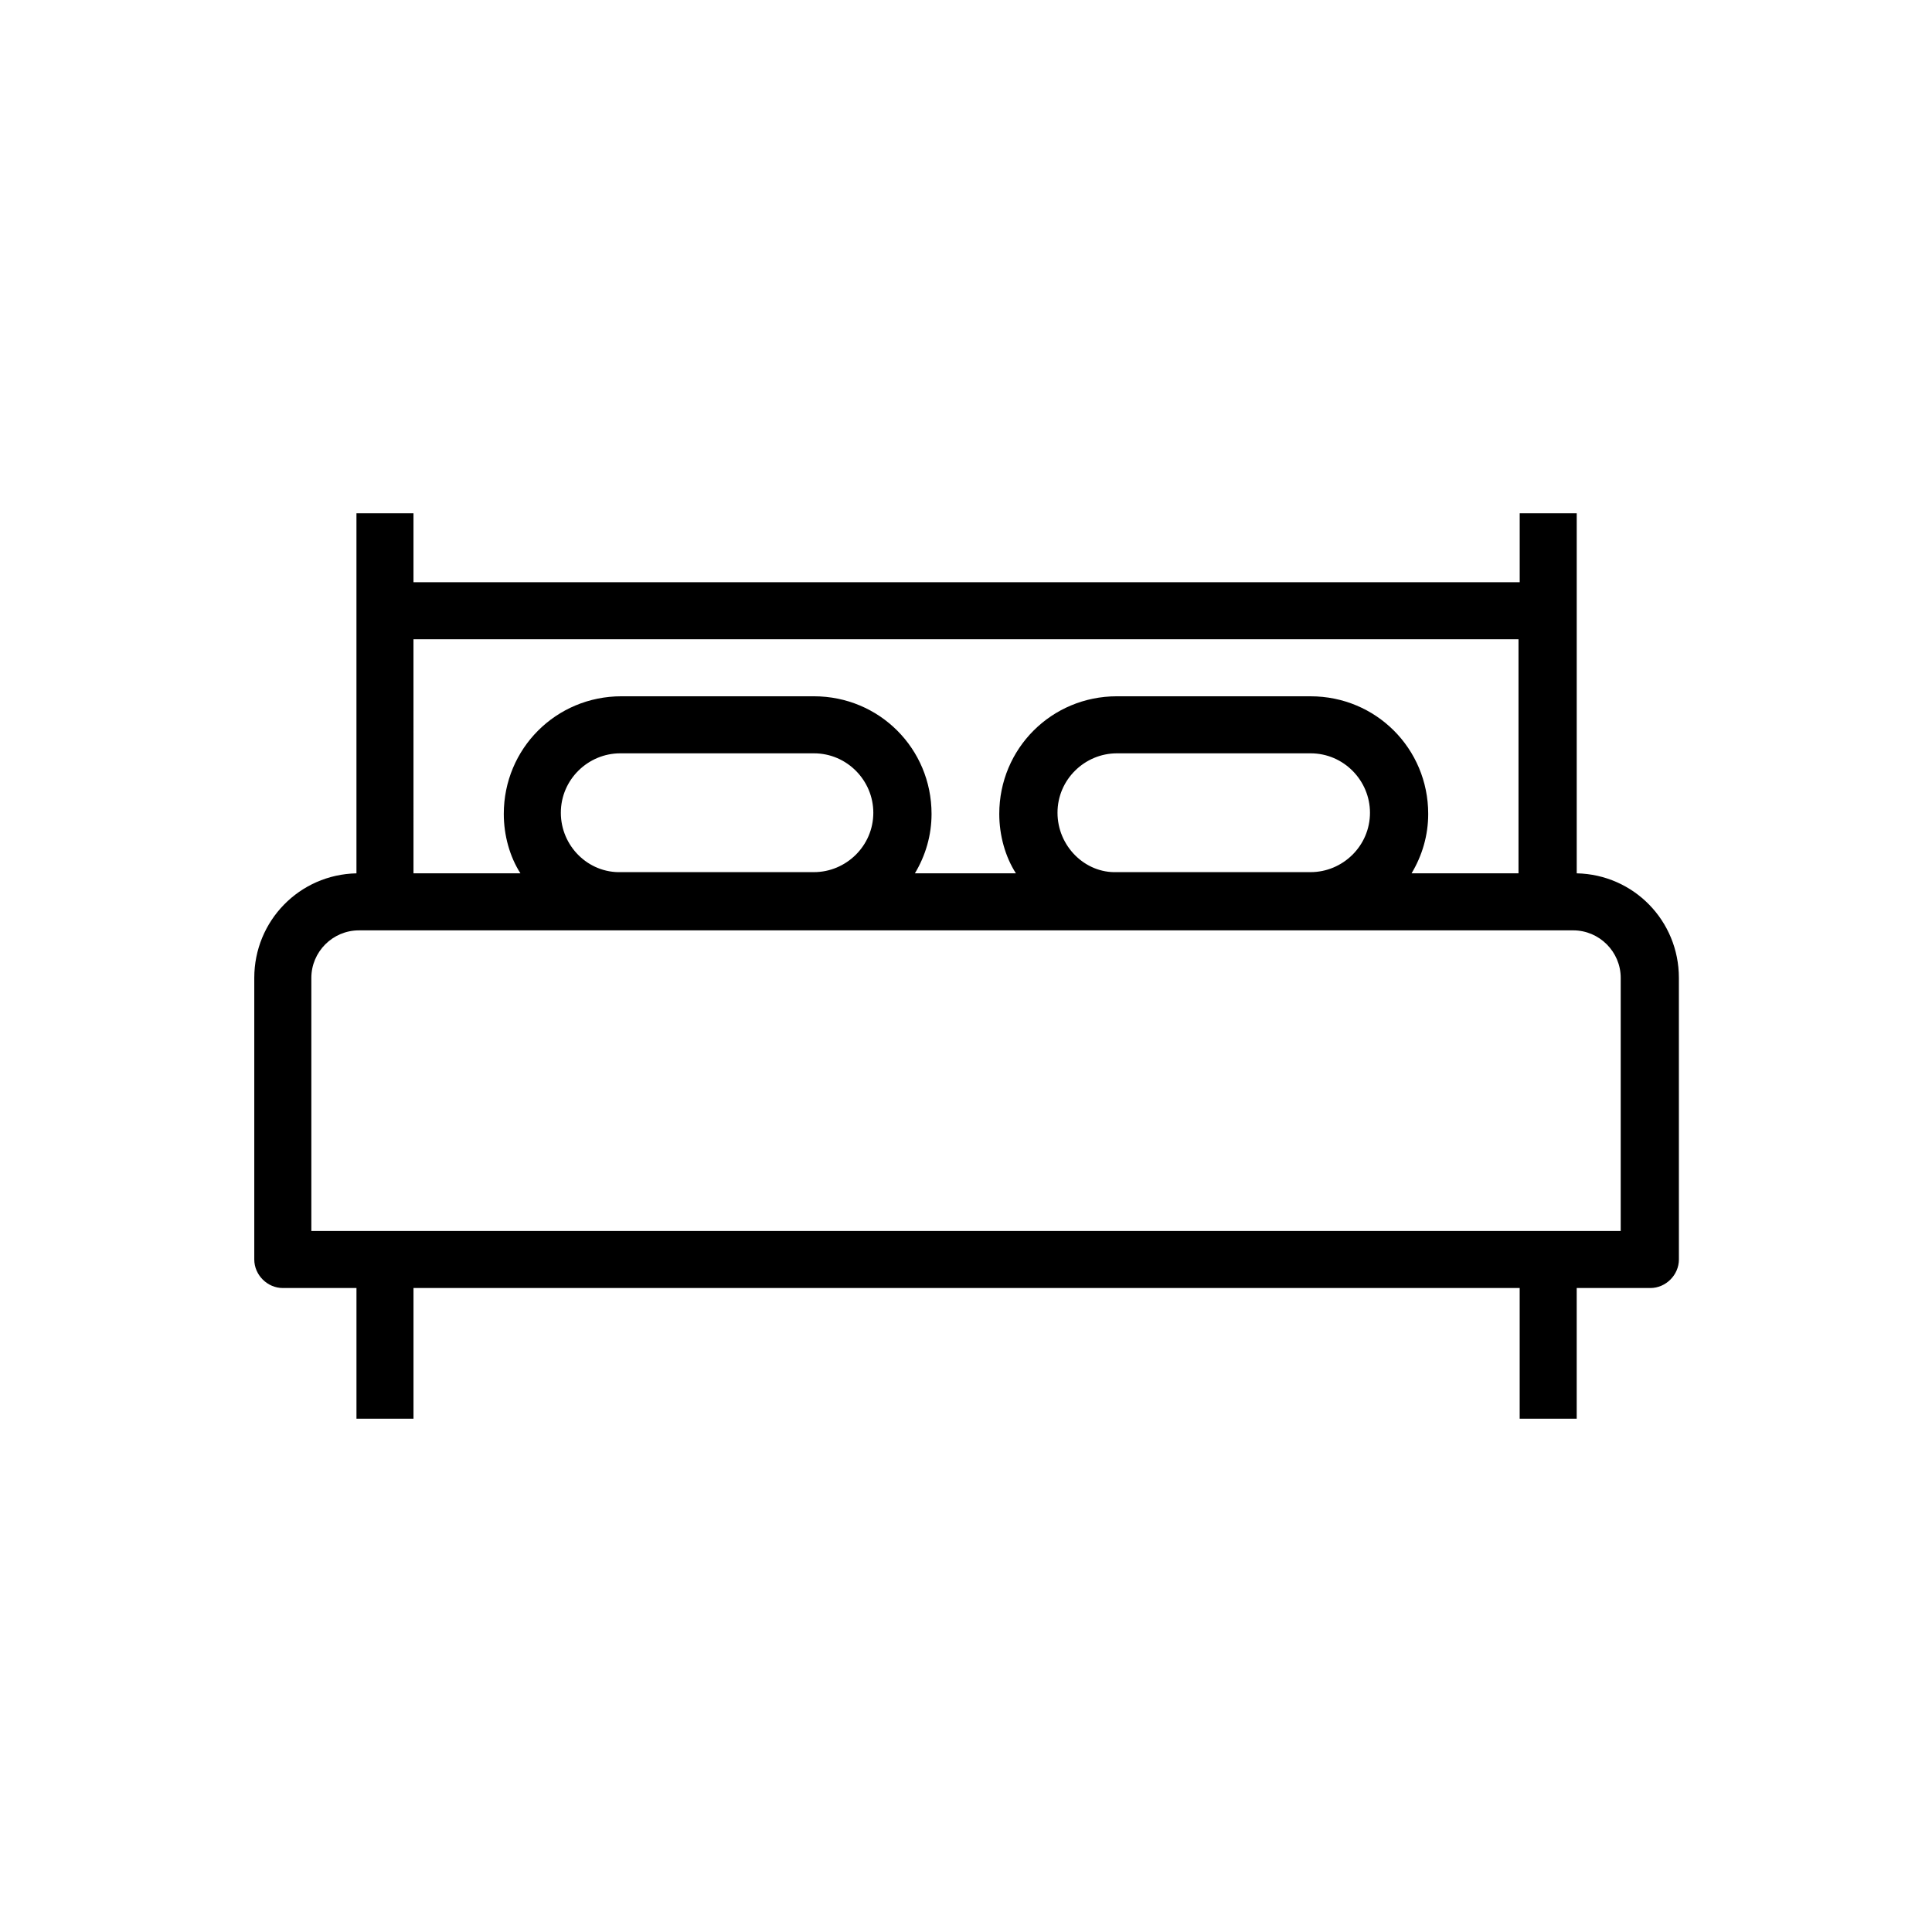 <?xml version="1.0" encoding="UTF-8"?>
<!-- Uploaded to: SVG Repo, www.svgrepo.com, Generator: SVG Repo Mixer Tools -->
<svg fill="#000000" width="800px" height="800px" version="1.1" viewBox="144 144 512 512" xmlns="http://www.w3.org/2000/svg">
 <path d="m561.85 375.44v-95.41h-15.113v18.262l-293.16 0.004v-18.262h-15.113v95.41c-15.113 0.316-27.078 12.594-27.078 27.711v74.625c0 4.094 3.465 7.559 7.559 7.559h19.523v34.637h15.113v-34.637h293.15v34.637h15.113v-34.637h19.523c4.094 0 7.559-3.465 7.559-7.559l-0.004-74.629c0-15.117-11.965-27.395-27.078-27.711zm-15.43-62.031v62.031h-28.34c2.832-4.723 4.41-10.078 4.41-15.742 0-17.32-13.855-31.172-31.172-31.172l-51.328-0.004c-17.32 0-31.172 13.855-31.172 31.172 0 5.668 1.574 11.336 4.41 15.742h-26.766c2.832-4.723 4.41-10.078 4.41-15.742 0-17.32-13.855-31.172-31.172-31.172h-51.016c-17.32 0-31.172 13.855-31.172 31.172 0 5.668 1.574 11.336 4.41 15.742h-28.34l-0.004-62.027zm-122.17 45.973c0-8.816 7.242-15.742 15.742-15.742h51.324c8.816 0 15.742 7.242 15.742 15.742 0 8.816-7.242 15.742-15.742 15.742h-51.324c-8.5 0.316-15.742-6.926-15.742-15.742zm-131.62 0c0-8.816 7.242-15.742 15.742-15.742h51.324c8.816 0 15.742 7.242 15.742 15.742 0 8.816-7.242 15.742-15.742 15.742h-51.008c-8.816 0.316-16.059-6.926-16.059-15.742zm281.19 110.84h-347.31v-67.07c0-6.926 5.668-12.594 12.594-12.594h14.484l55.105-0.004h252.22c6.926 0 12.594 5.668 12.594 12.594v67.074z"/>
</svg>